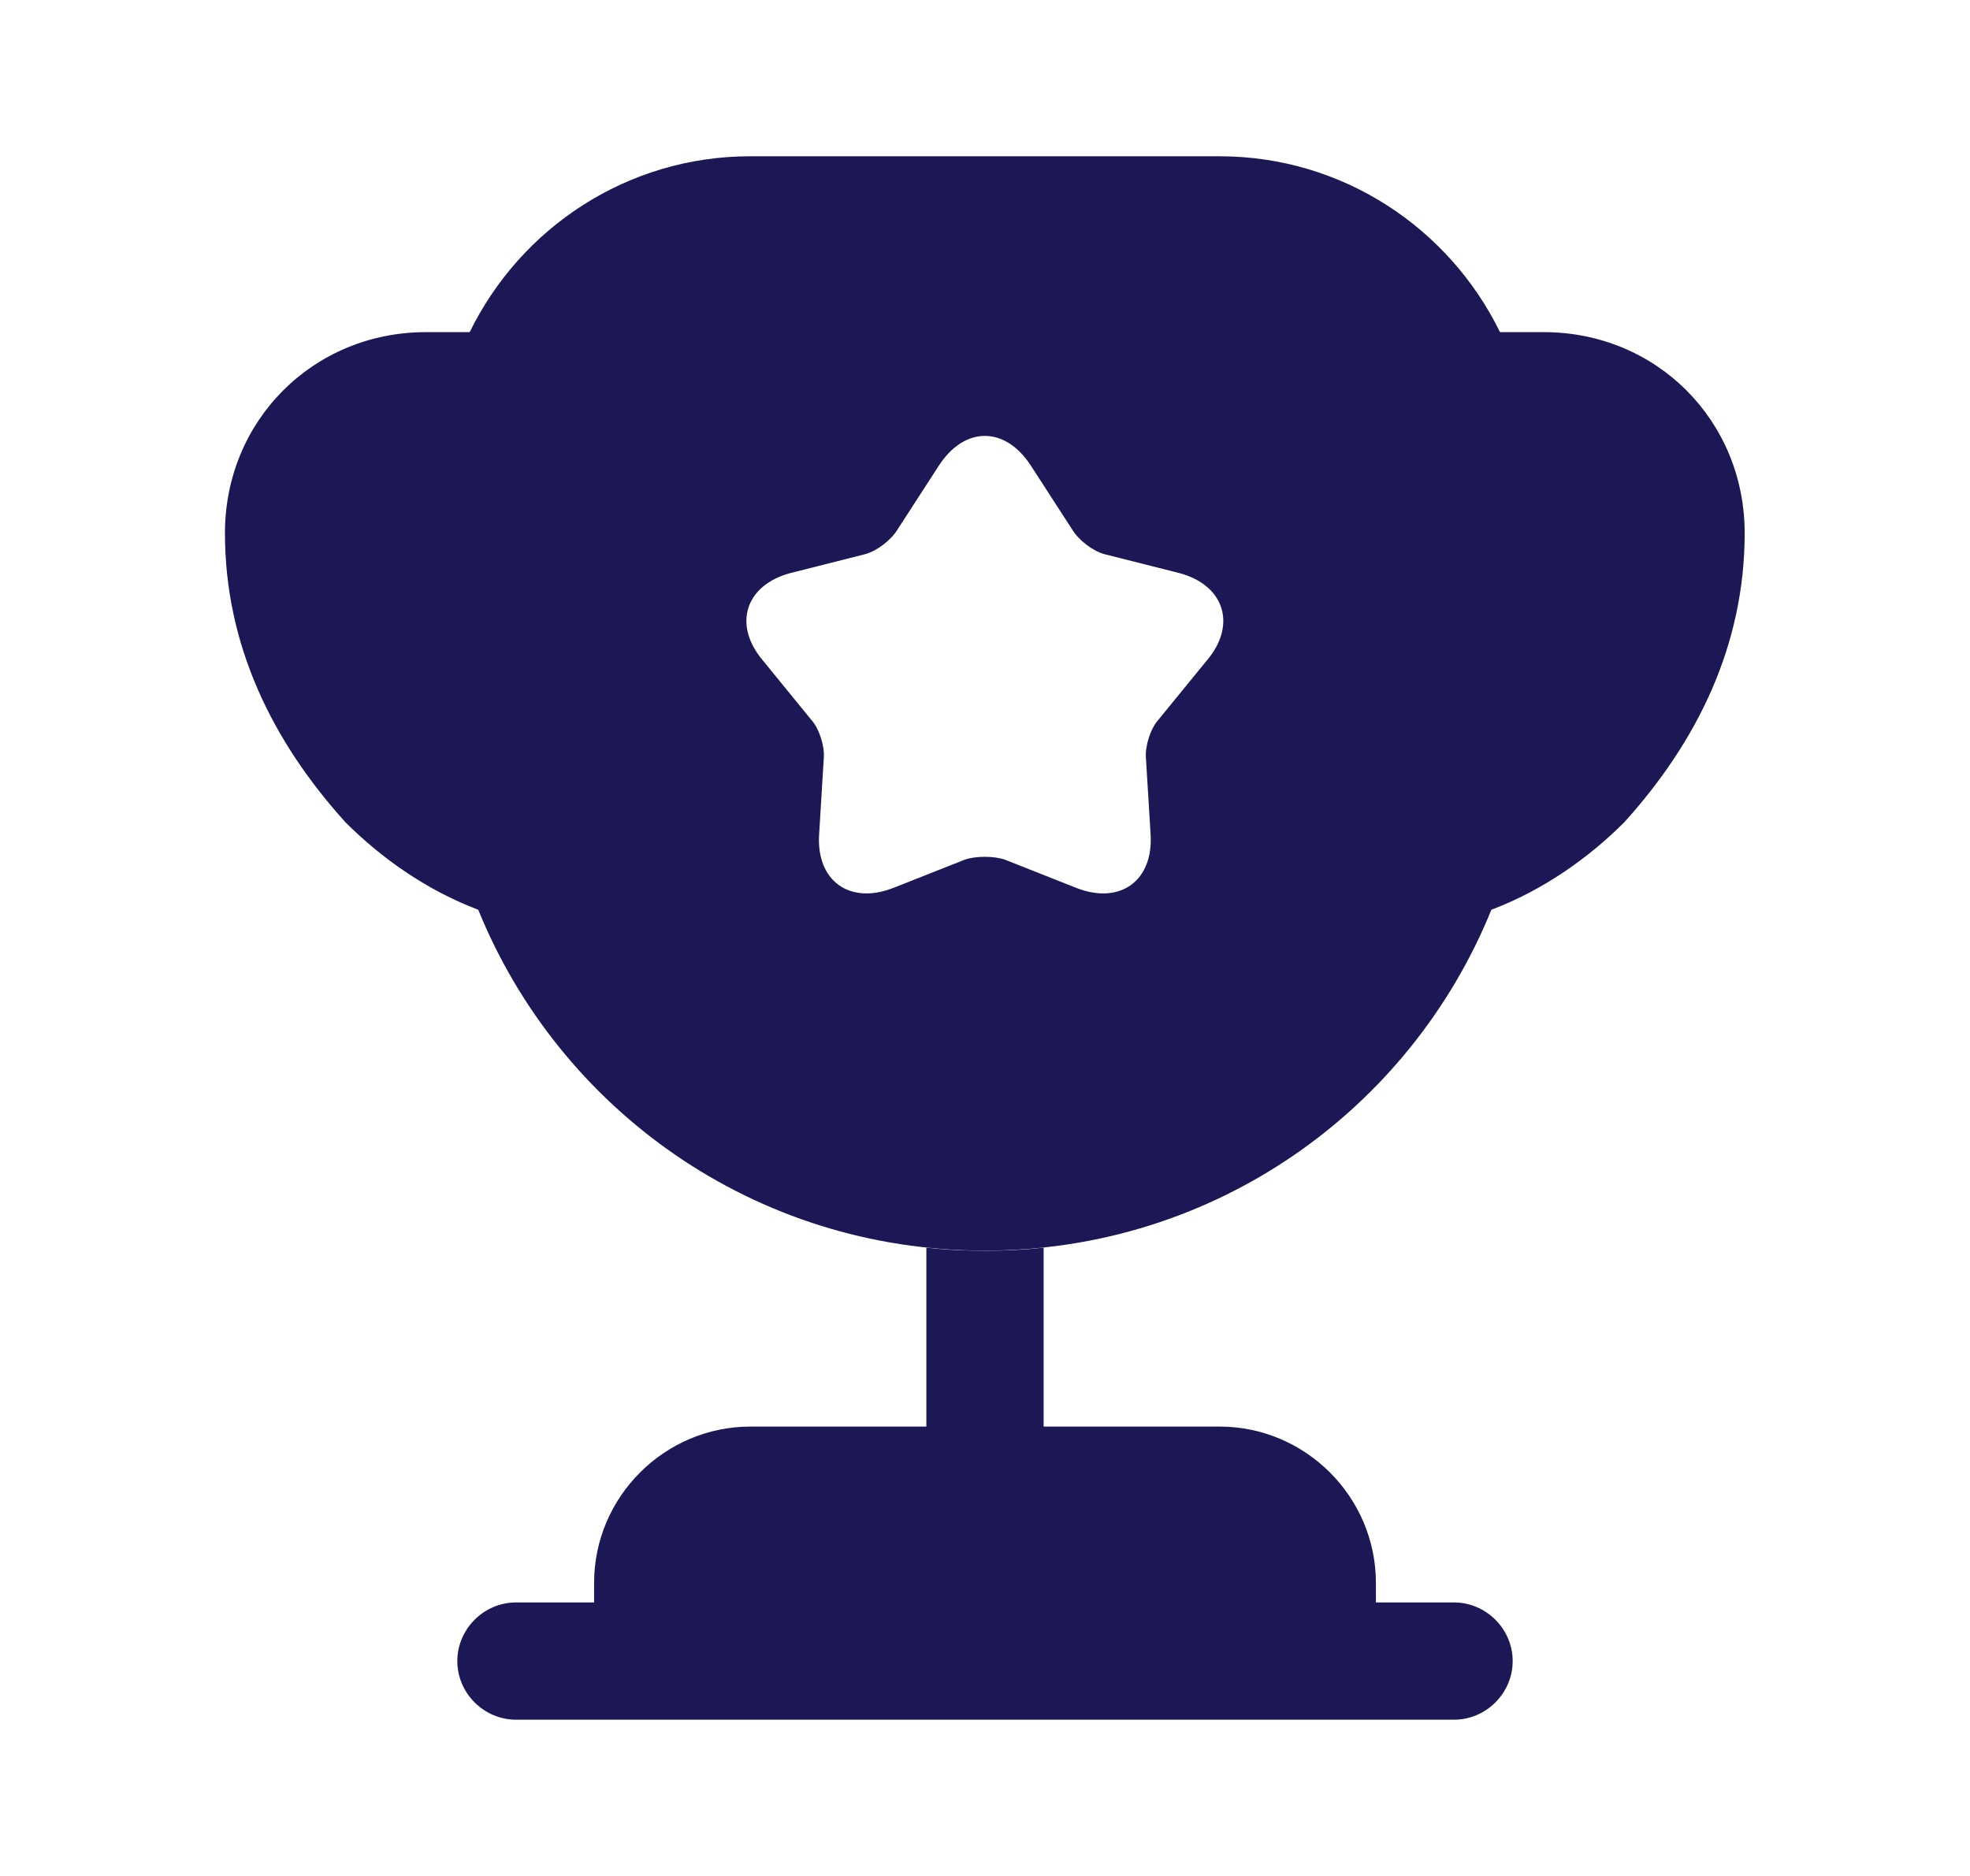 <svg width="21" height="20" viewBox="0 0 21 20" fill="none" xmlns="http://www.w3.org/2000/svg">
<path d="M9.875 15.209H8C7.083 15.209 6.333 15.959 6.333 16.876V17.084H5.5C5.158 17.084 4.875 17.367 4.875 17.709C4.875 18.051 5.158 18.334 5.5 18.334H15.5C15.842 18.334 16.125 18.051 16.125 17.709C16.125 17.367 15.842 17.084 15.5 17.084H14.667V16.876C14.667 15.959 13.917 15.209 13 15.209H11.125V13.301C10.917 13.326 10.708 13.334 10.5 13.334C10.292 13.334 10.083 13.326 9.875 13.301V15.209Z" fill="#1C1755"/>
<path d="M15.898 9.699C16.448 9.491 16.932 9.149 17.315 8.766C18.09 7.908 18.598 6.883 18.598 5.683C18.598 4.483 17.657 3.541 16.457 3.541H15.99C15.448 2.433 14.315 1.666 12.998 1.666H7.998C6.682 1.666 5.548 2.433 5.007 3.541H4.54C3.34 3.541 2.398 4.483 2.398 5.683C2.398 6.883 2.907 7.908 3.682 8.766C4.065 9.149 4.548 9.491 5.098 9.699C5.965 11.833 8.048 13.333 10.498 13.333C12.948 13.333 15.032 11.833 15.898 9.699ZM12.865 7.041L12.348 7.674C12.265 7.766 12.207 7.949 12.215 8.074L12.265 8.891C12.298 9.391 11.94 9.649 11.473 9.466L10.715 9.166C10.598 9.124 10.398 9.124 10.282 9.166L9.523 9.466C9.057 9.649 8.698 9.391 8.732 8.891L8.782 8.074C8.79 7.949 8.732 7.766 8.648 7.674L8.132 7.041C7.807 6.658 7.948 6.233 8.432 6.108L9.223 5.908C9.348 5.874 9.498 5.758 9.565 5.649L10.007 4.966C10.282 4.541 10.715 4.541 10.99 4.966L11.432 5.649C11.498 5.758 11.648 5.874 11.773 5.908L12.565 6.108C13.048 6.233 13.19 6.658 12.865 7.041Z" fill="#1C1755"/>
</svg>
